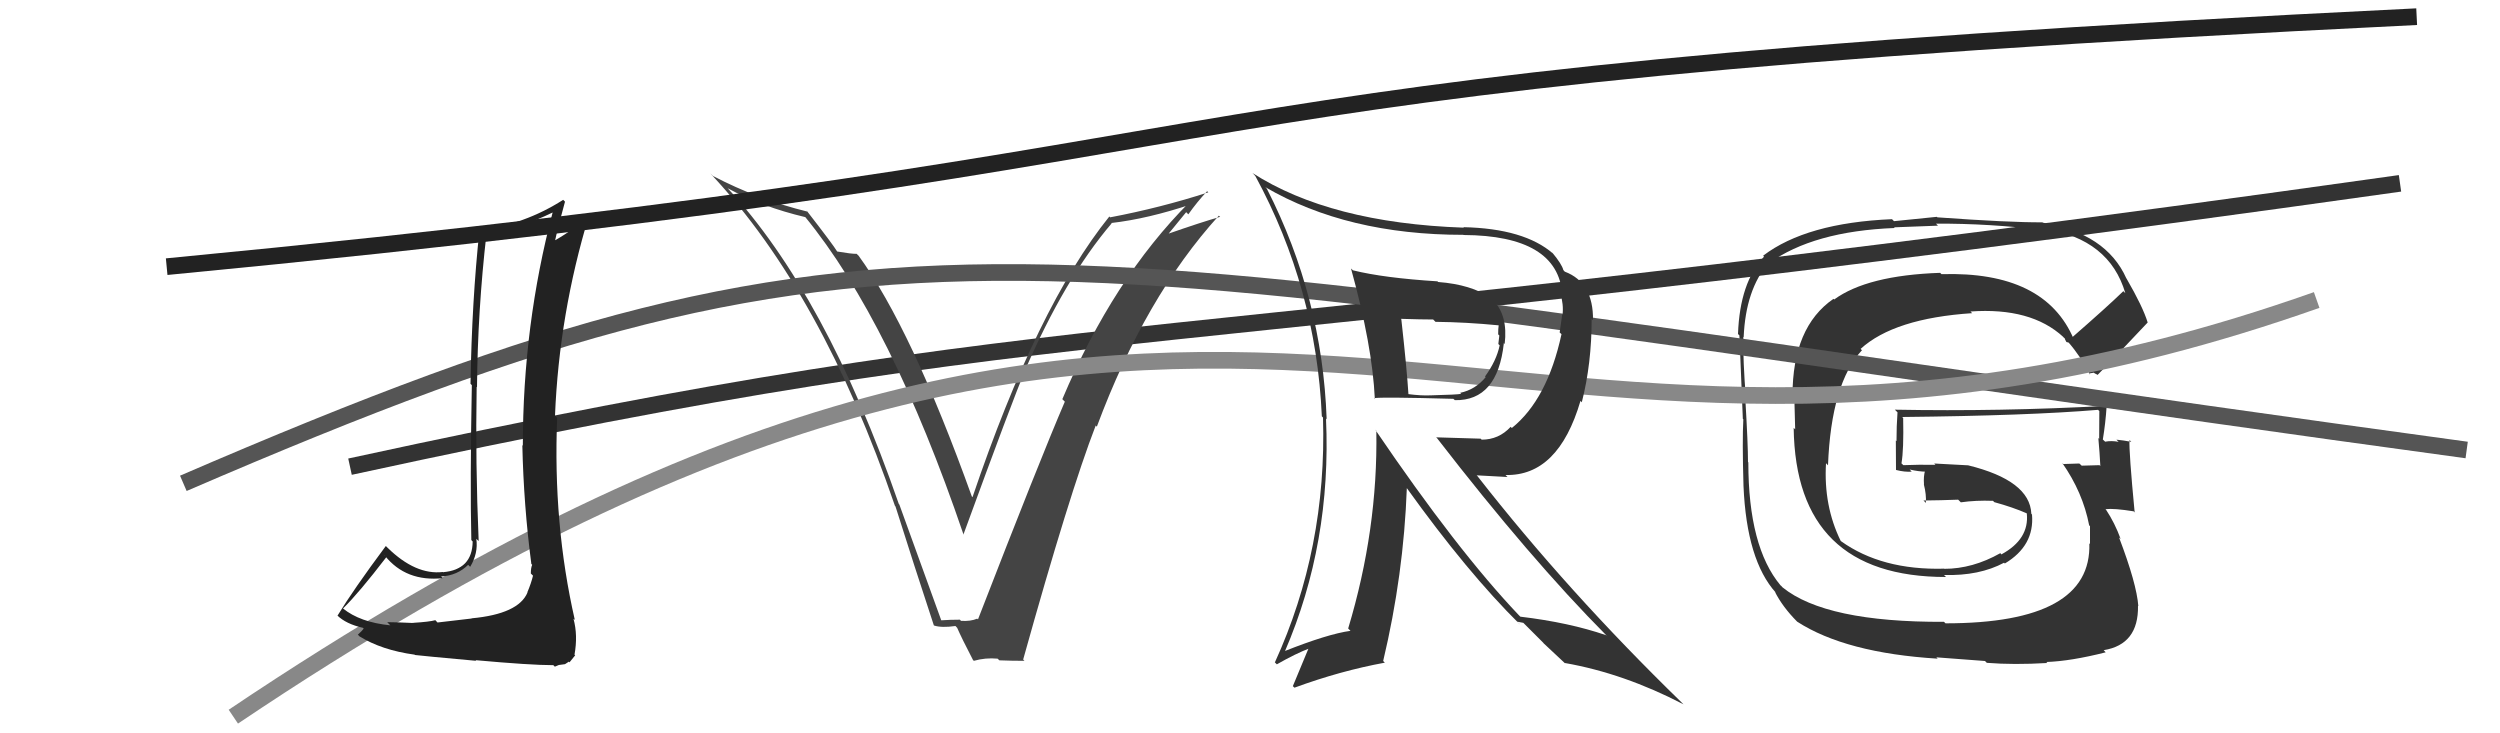 <svg xmlns="http://www.w3.org/2000/svg" width="150" height="44" viewBox="0,0,150,44"><path d="M21 28 C67 18,66 22,144 11" stroke="#333" fill="none"/><path fill="#444" d="M56.41 37.17L56.49 37.26L53.96 30.27L53.93 30.24Q49.56 17.65 43.62 11.25L43.61 11.25L43.67 11.30Q45.74 12.42 48.33 13.03L48.35 13.05L48.29 12.99Q53.47 19.32 57.81 32.07L57.86 32.12L57.81 32.06Q60.79 23.90 61.48 22.30L61.50 22.32L61.47 22.29Q63.88 16.71 66.70 13.40L66.77 13.47L66.68 13.38Q68.87 13.13 71.50 12.25L71.50 12.26L71.37 12.13Q66.79 16.72 63.74 23.95L63.83 24.04L63.89 24.10Q62.37 27.64 58.68 37.16L58.69 37.17L58.63 37.12Q58.23 37.29 57.66 37.25L57.61 37.20L57.60 37.18Q57.02 37.18 56.45 37.22ZM61.35 39.53L61.40 39.58L61.39 39.57Q64.18 29.57 65.74 25.54L65.73 25.52L65.81 25.60Q68.71 17.81 73.13 12.94L73.18 12.99L73.21 13.01Q72.11 13.32 70.02 14.05L70.06 14.09L71.17 12.73L71.30 12.86Q71.82 12.12 72.43 11.47L72.36 11.41L72.50 11.54Q69.62 12.47 66.61 13.04L66.53 12.96L66.56 12.99Q62.23 18.37 58.35 29.83L58.30 29.78L58.31 29.79Q54.69 19.70 51.50 15.32L51.56 15.39L51.40 15.23Q51.11 15.24 50.23 15.09L50.25 15.10L50.23 15.09Q50.00 14.70 48.40 12.64L48.38 12.63L48.46 12.70Q45.48 11.97 42.78 10.56L42.62 10.40L42.68 10.47Q49.32 17.57 53.70 30.36L53.70 30.35L53.73 30.39Q54.85 33.94 56.03 37.52L56.10 37.59L56.04 37.53Q56.49 37.68 57.33 37.56L57.28 37.51L57.43 37.67Q57.69 38.27 58.38 39.60L58.27 39.49L58.43 39.65Q59.13 39.45 59.86 39.52L60.00 39.66L59.96 39.62Q60.71 39.65 61.47 39.65Z"/><path fill="#333" d="M124.33 20.26L124.40 20.33L124.43 20.36Q122.70 16.26 116.49 16.45L116.43 16.39L116.41 16.37Q112.03 16.52 110.05 17.97L110.07 17.99L110.01 17.93Q107.55 19.62 107.55 23.74L107.66 23.84L107.71 25.76L107.62 25.67Q107.74 34.62 116.76 34.62L116.60 34.46L116.64 34.50Q118.76 34.56 120.25 33.76L120.12 33.64L120.29 33.81Q122.08 32.74 121.92 30.87L121.88 30.83L121.88 30.82Q121.79 28.83 118.09 27.92L118.10 27.92L116.05 27.81L116.13 27.89Q115.15 27.87 114.20 27.91L114.07 27.78L114.09 27.79Q114.23 26.99 114.19 25.08L114.20 25.09L114.13 25.02Q121.70 24.94 125.89 24.59L125.89 24.60L125.96 24.66Q125.95 25.53 125.95 26.33L125.85 26.23L125.90 26.28Q125.98 27.16 126.02 27.96L125.99 27.93L125.97 27.91Q124.90 27.94 124.90 27.94L124.86 27.90L124.76 27.81Q123.43 27.85 123.81 27.85L123.82 27.86L123.73 27.77Q124.97 29.54 125.35 31.52L125.27 31.44L125.40 31.57Q125.40 32.18 125.40 32.64L125.35 32.59L125.36 32.60Q125.52 37.40 116.73 37.40L116.56 37.23L116.64 37.31Q109.54 37.34 106.95 35.24L106.87 35.15L106.83 35.12Q104.90 32.81 104.90 27.74L104.91 27.76L104.88 27.72Q104.88 26.65 104.72 23.95L104.84 24.07L104.76 23.99Q104.57 21.59 104.60 20.21L104.62 20.23L104.62 20.23Q104.74 17.38 106.11 15.78L106.13 15.80L106.13 15.80Q108.80 13.87 113.68 13.68L113.64 13.64L116.28 13.54L116.16 13.42Q119.34 13.40 122.76 13.82L122.69 13.75L122.68 13.73Q126.57 14.35 127.52 17.59L127.49 17.56L127.40 17.47Q126.42 18.42 124.32 20.25ZM125.68 22.40L125.88 22.50L125.87 22.48Q127.00 21.33 128.86 19.35L129.01 19.50L128.86 19.35Q128.58 18.42 127.59 16.71L127.62 16.74L127.58 16.70Q126.38 14.01 122.57 13.36L122.65 13.44L122.55 13.34Q120.54 13.35 116.24 13.04L116.21 13.01L113.64 13.27L113.52 13.15Q108.38 13.37 105.79 15.34L105.82 15.38L105.84 15.40Q104.39 16.95 104.28 20.04L104.31 20.07L104.36 20.12Q104.35 19.65 104.57 25.13L104.57 25.13L104.60 25.16Q104.53 26.42 104.61 29.17L104.70 29.26L104.61 29.16Q104.80 33.62 106.55 35.56L106.49 35.51L106.49 35.50Q106.95 36.41 107.82 37.29L107.84 37.31L107.83 37.30Q110.74 39.18 116.26 39.52L116.18 39.44L119.10 39.66L119.21 39.77Q120.82 39.90 122.84 39.78L122.68 39.62L122.78 39.72Q124.25 39.67 126.34 39.14L126.25 39.04L126.22 39.01Q128.32 38.67 128.28 36.35L128.15 36.23L128.30 36.37Q128.20 35.02 127.14 32.24L127.16 32.26L127.24 32.34Q126.89 31.38 126.36 30.58L126.22 30.45L126.33 30.55Q126.84 30.49 128.02 30.68L128.15 30.82L128.08 30.75Q127.73 27.08 127.77 26.40L127.91 26.54L127.88 26.51Q127.41 26.42 126.99 26.38L127.01 26.41L127.12 26.51Q126.69 26.43 126.31 26.50L126.35 26.54L126.17 26.37Q126.33 25.41 126.40 24.35L126.29 24.23L126.40 24.35Q119.97 24.70 113.69 24.58L113.76 24.65L113.85 24.74Q113.79 25.56 113.79 26.47L113.75 26.43L113.76 28.19L113.77 28.20Q114.28 28.33 114.70 28.30L114.72 28.32L114.58 28.17Q115.13 28.30 115.59 28.30L115.46 28.18L115.51 28.22Q115.40 28.58 115.44 29.07L115.56 29.19L115.43 29.06Q115.59 29.68 115.55 30.18L115.51 30.13L115.41 30.03Q116.46 30.02 117.49 29.98L117.63 30.12L117.65 30.14Q118.55 30.01 119.58 30.05L119.73 30.20L119.66 30.13Q120.76 30.43 121.63 30.81L121.46 30.64L121.63 30.84L121.61 30.82Q121.76 32.35 120.09 33.26L120.14 33.32L120.02 33.19Q118.36 34.13 116.65 34.13L116.61 34.08L116.65 34.12Q112.90 34.22 110.46 32.47L110.46 32.47L110.44 32.45Q109.41 30.35 109.56 27.80L109.58 27.81L109.68 27.92Q109.87 23.01 111.72 21.01L111.68 20.98L111.64 20.93Q113.65 19.10 118.33 18.79L118.30 18.76L118.23 18.69Q121.86 18.43 123.80 20.22L123.78 20.21L123.89 20.31Q123.88 20.34 123.99 20.53L123.98 20.52L124.14 20.56L124.09 20.52Q124.84 21.38 125.41 22.48L125.34 22.41L125.63 22.36Z"/><path d="M10 16 C83 9,63 5,145 1" stroke="#222" fill="none"/><path d="M11 29 C55 10,60 15,148 27" stroke="#555" fill="none"/><path d="M14 43 C75 2,88 36,139 18" stroke="#888" fill="none"/><path fill="#222" d="M28.33 37.14L28.30 37.11L26.25 37.35L26.12 37.21Q25.77 37.31 24.79 37.37L24.73 37.30L24.81 37.38Q23.73 37.33 23.23 37.33L23.34 37.44L23.42 37.52Q21.60 37.34 20.57 36.50L20.72 36.64L20.58 36.51Q21.54 35.57 23.18 33.43L23.01 33.27L23.09 33.34Q24.36 34.92 26.57 34.69L26.49 34.61L26.47 34.59Q27.44 34.53 28.09 33.89L28.03 33.83L28.21 34.01Q28.70 33.20 28.58 32.33L28.63 32.38L28.72 32.46Q28.52 27.78 28.60 23.21L28.56 23.17L28.62 23.23Q28.66 18.63 29.19 14.02L29.09 13.91L29.23 14.06Q31.07 13.76 33.20 12.73L33.27 12.80L33.17 12.70Q31.37 19.50 31.37 26.74L31.32 26.69L31.34 26.71Q31.42 30.33 31.88 33.83L31.85 33.80L31.93 33.89Q31.85 34.07 31.85 34.41L31.92 34.48L31.98 34.54Q31.87 35.00 31.64 35.54L31.65 35.54L31.65 35.55Q31.11 36.84 28.29 37.10ZM33.34 40.05L33.29 40.00L33.53 39.90L33.90 39.85L34.13 39.70L34.17 39.74Q34.43 39.43 34.51 39.32L34.42 39.23L34.47 39.28Q34.68 38.12 34.41 37.13L34.45 37.16L34.49 37.20Q33.17 31.43 33.43 25.07L33.40 25.04L33.30 24.94Q33.55 18.83 35.34 12.93L35.38 12.97L35.32 12.91Q34.57 13.69 33.32 14.41L33.31 14.40L33.31 14.41Q33.48 13.62 33.90 12.10L33.95 12.15L33.79 11.99Q31.44 13.49 28.78 13.79L28.77 13.79L28.77 13.79Q28.31 18.08 28.23 23.03L28.32 23.12L28.31 23.11Q28.20 28.98 28.28 32.40L28.25 32.37L28.36 32.49Q28.34 34.18 26.59 34.33L26.61 34.36L26.57 34.32Q24.94 34.51 23.26 32.87L23.20 32.81L23.15 32.76Q21.20 35.38 20.25 36.94L20.15 36.84L20.23 36.92Q20.76 37.44 21.78 37.67L21.84 37.73L21.82 37.71Q21.73 37.85 21.47 38.08L21.55 38.16L21.55 38.17Q22.90 39.01 24.88 39.28L24.83 39.24L24.90 39.30Q25.29 39.35 28.58 39.65L28.55 39.63L28.53 39.61Q31.83 39.91 33.20 39.91Z"/><path fill="#333" d="M81.18 16.23L81.23 16.27L81.06 16.11Q82.34 20.73 82.49 23.93L82.50 23.94L82.45 23.89Q82.83 23.81 87.20 23.93L87.26 23.98L87.29 24.01Q89.85 24.06 90.23 20.60L90.19 20.55L90.28 20.64Q90.49 18.92 89.58 18.00L89.45 17.87L89.46 17.88Q88.27 17.07 86.29 16.92L86.32 16.95L86.25 16.88Q83.04 16.68 81.18 16.22ZM82.50 25.76L82.53 25.80L82.58 25.85Q82.68 31.77 80.89 37.71L81.02 37.84L81.03 37.85Q79.66 38.04 77.07 39.07L77.02 39.02L77.09 39.09Q79.90 32.57 79.56 25.11L79.59 25.15L79.60 25.16Q79.34 17.85 76.02 11.34L76.00 11.31L75.92 11.23Q80.83 14.09 87.80 14.09L87.72 14.01L87.81 14.10Q93.47 14.13 93.74 17.67L93.75 17.68L93.61 17.54Q93.83 18.29 93.75 18.90L93.73 18.88L93.58 19.95L93.69 20.05Q92.84 23.97 90.71 25.68L90.66 25.63L90.64 25.61Q89.93 26.38 88.90 26.38L88.84 26.32L86.17 26.24L86.23 26.30Q91.83 33.54 96.36 38.10L96.44 38.18L96.36 38.11Q94.15 37.35 91.22 37.00L91.17 36.95L91.13 36.91Q87.43 33.02 82.52 25.79ZM91.15 37.43L91.03 37.30L91.40 37.37L92.60 38.57L92.61 38.59Q93.22 39.16 93.87 39.77L93.91 39.81L93.89 39.78Q97.43 40.40 101.01 42.26L100.91 42.16L100.91 42.16Q94.06 35.50 88.65 28.57L88.60 28.52L90.45 28.62L90.33 28.50Q93.50 28.58 94.83 24.05L94.92 24.15L94.91 24.13Q95.50 21.82 95.50 19.12L95.43 19.05L95.58 19.21Q95.61 16.95 93.89 16.30L93.85 16.26L93.80 16.20Q93.71 15.85 93.14 15.16L93.12 15.15L93.19 15.22Q91.46 13.71 87.80 13.63L87.74 13.57L87.83 13.66Q79.81 13.38 75.13 10.37L75.18 10.41L75.32 10.56Q78.97 17.29 79.31 24.98L79.35 25.02L79.38 25.05Q79.62 32.90 76.49 39.75L76.51 39.76L76.61 39.86Q77.77 39.20 78.57 38.90L78.53 38.86L77.57 41.17L77.67 41.26Q80.42 40.25 83.09 39.76L82.89 39.56L82.99 39.66Q84.22 34.49 84.41 29.28L84.35 29.22L84.39 29.26Q88.04 34.35 91.20 37.47ZM89.77 19.37L89.81 19.42L89.92 19.53Q89.89 19.72 89.89 20.06L89.96 20.13L89.90 20.64L89.98 20.72Q89.79 21.64 89.10 22.59L89.20 22.69L89.14 22.63Q88.52 23.38 87.61 23.57L87.66 23.62L87.67 23.63Q87.46 23.68 85.86 23.72L85.88 23.74L85.85 23.72Q85.28 23.75 84.44 23.64L84.40 23.59L84.51 23.71Q84.42 22.21 84.08 19.16L84.01 19.09L84.05 19.13Q85.30 19.17 85.99 19.17L86.04 19.22L86.13 19.31Q87.98 19.33 89.92 19.52Z"/></svg>